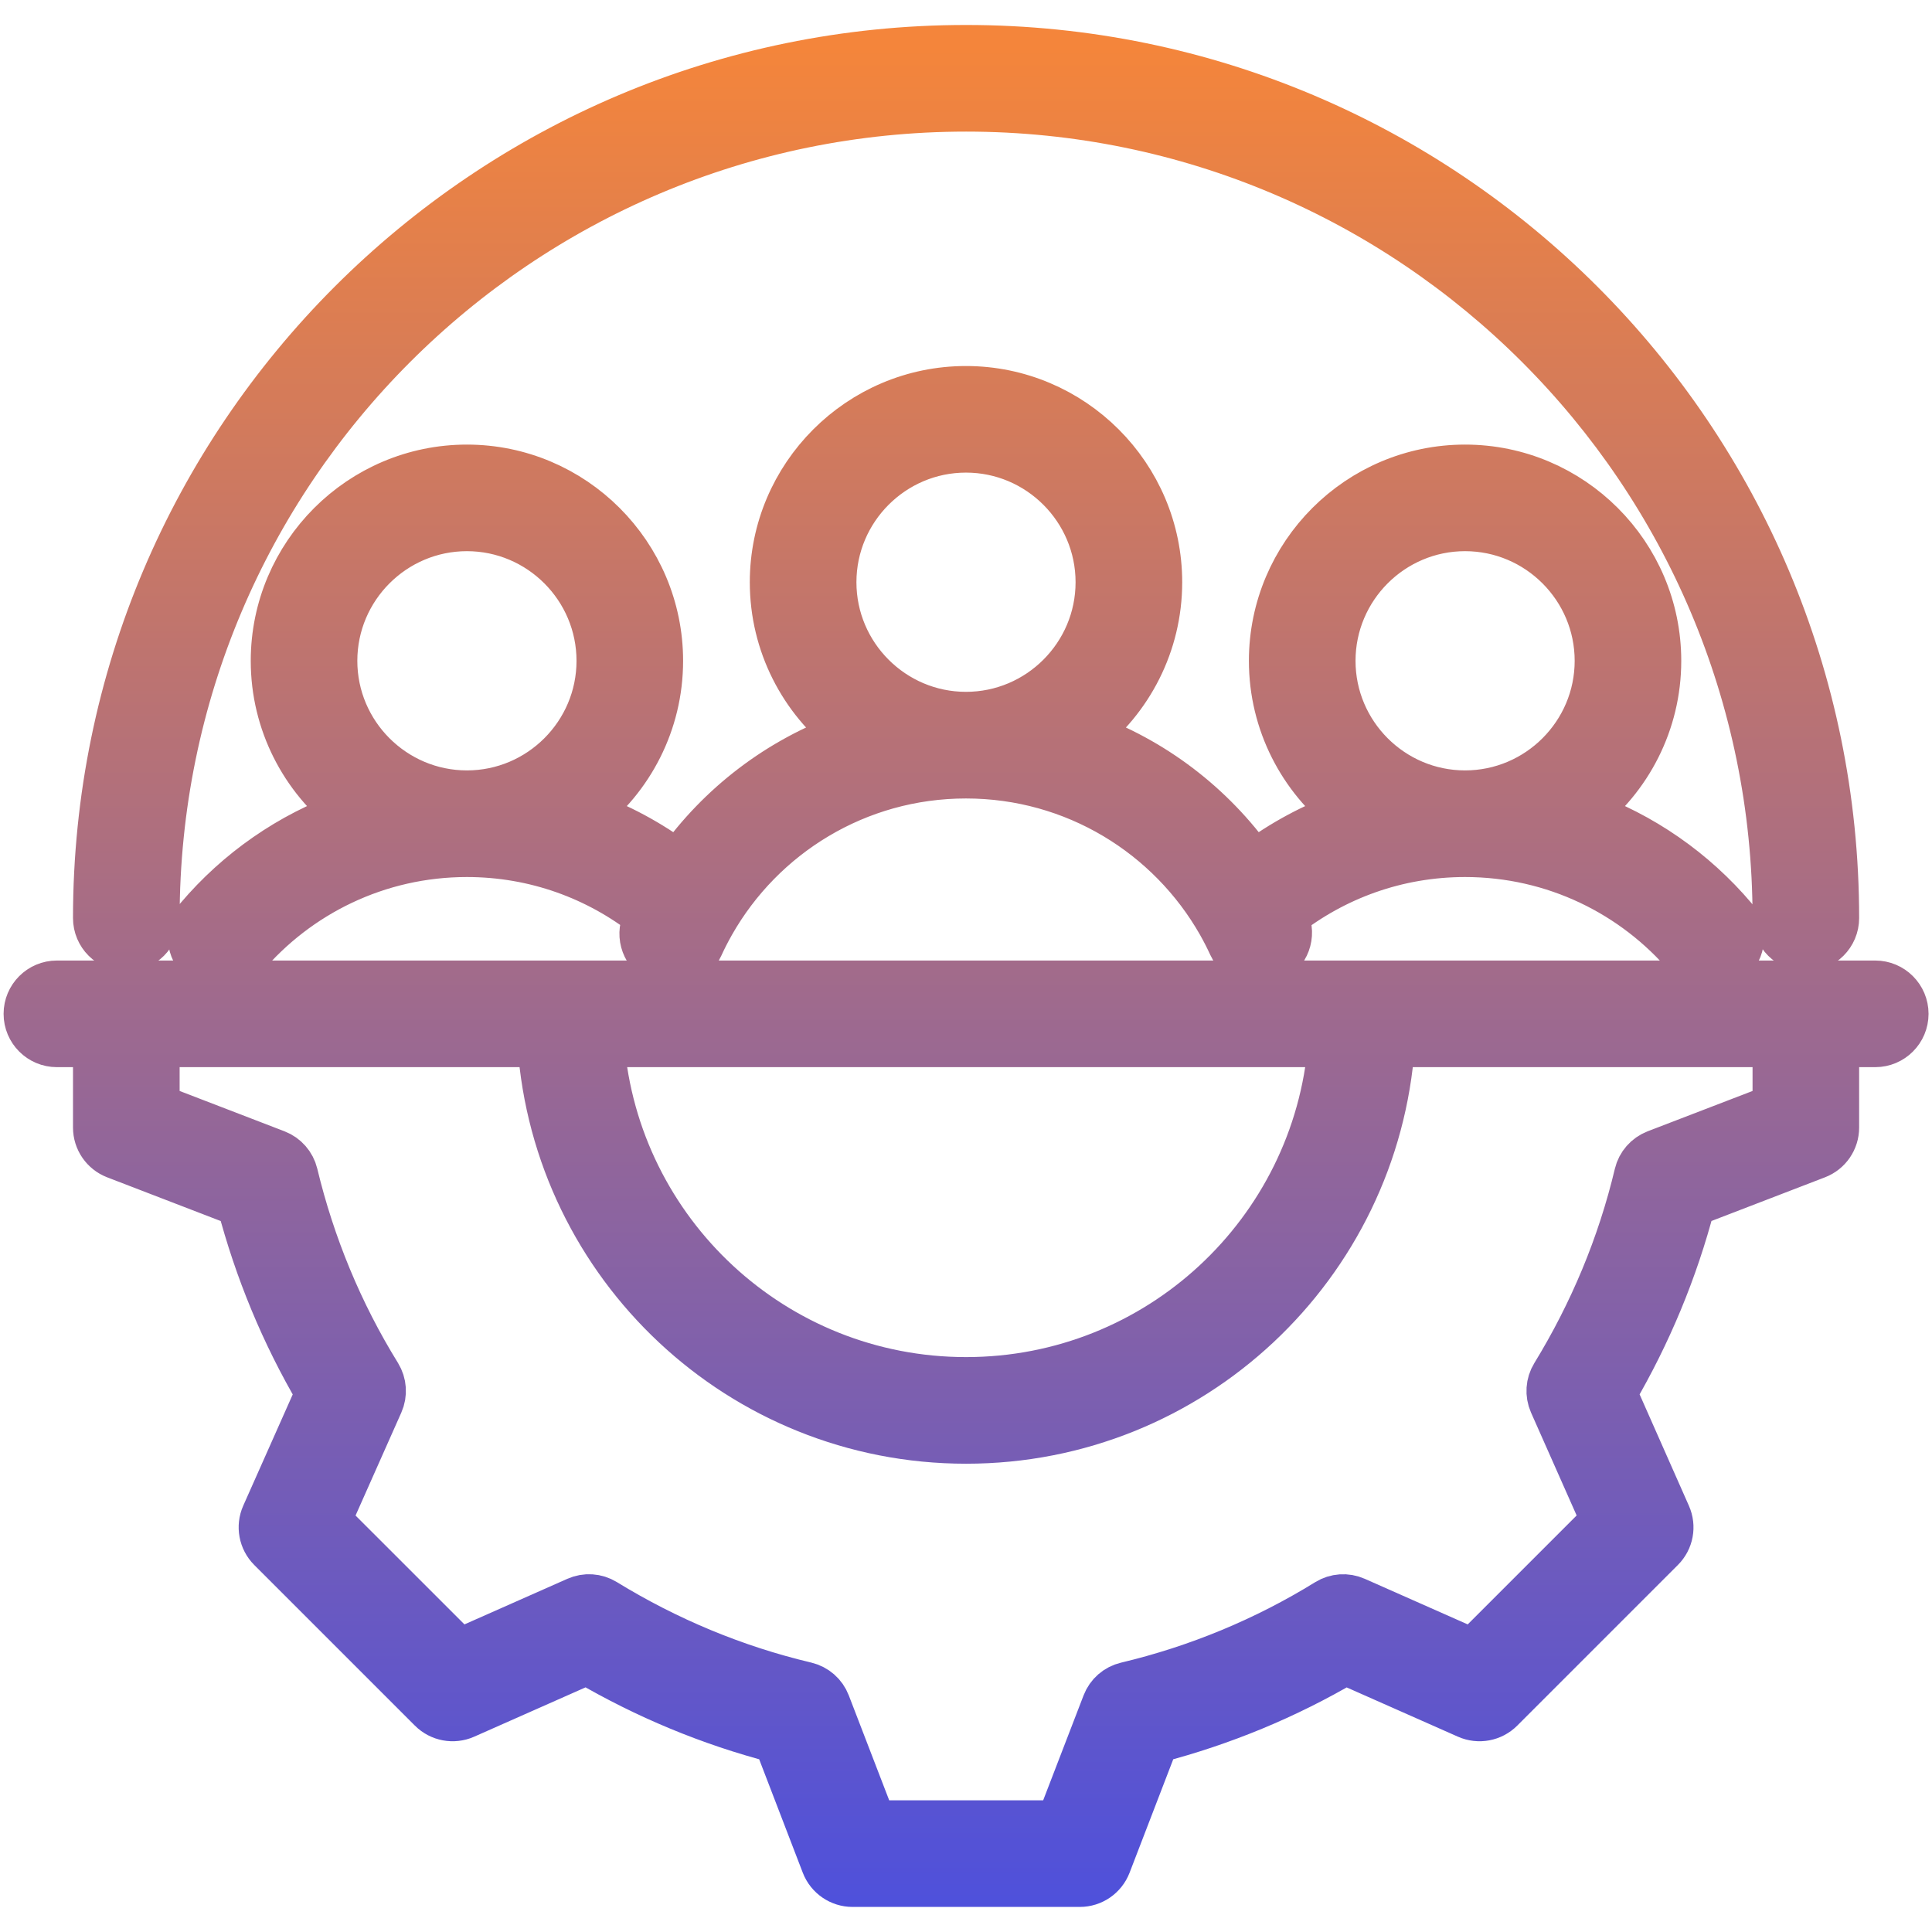 <svg width="42" height="42" viewBox="0 0 42 42" fill="none" xmlns="http://www.w3.org/2000/svg">
<mask id="path-1-outside-1_5307_5939" maskUnits="userSpaceOnUse" x="-0.422" y="0.043" width="43" height="42" fill="black">
<rect fill="white" x="-0.422" y="0.043" width="43" height="42"/>
<path fill-rule="evenodd" clip-rule="evenodd" d="M10.15 18.566C8.211 18.566 6.475 19.436 5.311 20.807C5.075 21.085 4.659 21.119 4.382 20.883C4.105 20.648 4.071 20.232 4.306 19.955C5.172 18.935 6.3 18.145 7.586 17.688C6.592 16.919 5.951 15.714 5.951 14.366C5.951 12.052 7.837 10.165 10.15 10.165C12.465 10.165 14.35 12.052 14.35 14.366C14.35 15.714 13.709 16.919 12.715 17.688C13.449 17.949 14.132 18.319 14.744 18.777C15.649 17.501 16.934 16.513 18.435 15.98C17.442 15.211 16.8 14.006 16.8 12.657C16.8 10.344 18.686 8.457 20.999 8.457C23.314 8.457 25.2 10.344 25.2 12.657C25.2 14.006 24.558 15.211 23.565 15.98C25.066 16.513 26.351 17.501 27.256 18.777C27.868 18.319 28.55 17.949 29.285 17.688C28.291 16.919 27.65 15.714 27.65 14.366C27.65 12.052 29.536 10.165 31.849 10.165C34.164 10.165 36.049 12.052 36.049 14.366C36.049 15.714 35.408 16.919 34.414 17.688C35.7 18.145 36.828 18.935 37.693 19.955C37.929 20.232 37.895 20.648 37.617 20.883C37.34 21.119 36.924 21.085 36.689 20.807C35.525 19.436 33.789 18.566 31.849 18.566C30.368 18.566 29.006 19.073 27.927 19.924C27.939 19.948 27.95 19.974 27.962 19.999C28.114 20.329 27.97 20.721 27.639 20.873C27.309 21.025 26.918 20.88 26.765 20.55C26.694 20.396 26.617 20.244 26.534 20.097C26.53 20.09 26.526 20.082 26.522 20.075C25.431 18.154 23.367 16.858 20.999 16.858C18.633 16.858 16.569 18.154 15.478 20.075C15.474 20.082 15.47 20.09 15.466 20.097C15.379 20.251 15.298 20.41 15.224 20.572C15.073 20.902 14.682 21.049 14.351 20.897C14.02 20.746 13.874 20.355 14.025 20.024C14.041 19.991 14.057 19.957 14.073 19.923C12.993 19.073 11.631 18.566 10.15 18.566ZM10.15 17.248C11.739 17.248 13.033 15.953 13.033 14.366C13.033 12.778 11.739 11.482 10.15 11.482C8.562 11.482 7.268 12.778 7.268 14.366C7.268 15.953 8.562 17.248 10.15 17.248ZM20.999 15.54C22.588 15.54 23.882 14.245 23.882 12.657C23.882 11.07 22.588 9.774 20.999 9.774C19.412 9.774 18.118 11.07 18.118 12.657C18.118 14.245 19.412 15.54 20.999 15.54ZM31.849 17.248C33.438 17.248 34.732 15.953 34.732 14.366C34.732 12.778 33.438 11.482 31.849 11.482C30.261 11.482 28.968 12.778 28.968 14.366C28.968 15.953 30.261 17.248 31.849 17.248ZM2.087 22.699H1.237C0.873 22.699 0.578 22.404 0.578 22.04C0.578 21.677 0.873 21.381 1.237 21.381H40.766C41.13 21.381 41.425 21.677 41.425 22.04C41.425 22.404 41.13 22.699 40.766 22.699H39.916V24.512C39.916 24.785 39.749 25.029 39.494 25.127C39.494 25.127 36.789 26.168 36.789 26.168C36.413 27.612 35.837 28.995 35.084 30.283L36.258 32.936C36.369 33.185 36.315 33.476 36.122 33.668L32.63 37.16C32.437 37.353 32.146 37.407 31.897 37.297C31.897 37.297 29.246 36.123 29.246 36.123C27.961 36.879 26.574 37.452 25.13 37.828L24.089 40.533C23.991 40.787 23.747 40.955 23.474 40.955H18.534C18.262 40.955 18.017 40.787 17.919 40.533C17.919 40.533 16.879 37.828 16.879 37.828C15.431 37.452 14.047 36.875 12.759 36.122L10.106 37.297C9.857 37.407 9.566 37.353 9.373 37.16L5.881 33.668C5.689 33.476 5.634 33.184 5.745 32.935C5.745 32.935 6.924 30.284 6.924 30.284C6.168 28.999 5.595 27.613 5.215 26.169L2.509 25.127C2.255 25.029 2.087 24.785 2.087 24.512V22.699ZM38.599 22.699H30.258C29.92 27.516 25.904 31.32 21.002 31.32C16.099 31.32 12.088 27.516 11.75 22.699H3.405V24.06L6.007 25.061C6.209 25.139 6.36 25.312 6.411 25.522C6.782 27.066 7.392 28.543 8.226 29.891C8.34 30.077 8.356 30.306 8.267 30.506L7.133 33.057L9.986 35.909L12.537 34.779C12.735 34.691 12.963 34.706 13.148 34.819C14.501 35.649 15.974 36.264 17.522 36.63C17.734 36.681 17.907 36.832 17.985 37.035L18.987 39.637H23.021L24.023 37.035C24.101 36.832 24.274 36.681 24.486 36.631C26.029 36.264 27.505 35.654 28.853 34.821C29.038 34.707 29.267 34.691 29.466 34.779L32.018 35.909L34.871 33.056L33.74 30.505C33.653 30.307 33.668 30.078 33.781 29.894C34.61 28.54 35.225 27.068 35.592 25.524C35.642 25.313 35.794 25.14 35.996 25.061L38.599 24.06V22.699ZM28.936 22.699H13.072C13.406 26.787 16.827 30.002 21.002 30.002C25.177 30.002 28.602 26.787 28.936 22.699ZM3.405 19.958C3.405 20.321 3.109 20.616 2.746 20.616C2.382 20.616 2.087 20.321 2.087 19.958C2.087 9.518 10.562 1.043 21.002 1.043C31.441 1.043 39.916 9.518 39.916 19.958C39.916 20.321 39.621 20.616 39.258 20.616C38.894 20.616 38.599 20.321 38.599 19.958C38.599 10.246 30.714 2.361 21.002 2.361C11.29 2.361 3.405 10.246 3.405 19.958Z"/>
</mask>
<path fill-rule="evenodd" clip-rule="evenodd" d="M10.15 18.566C8.211 18.566 6.475 19.436 5.311 20.807C5.075 21.085 4.659 21.119 4.382 20.883C4.105 20.648 4.071 20.232 4.306 19.955C5.172 18.935 6.3 18.145 7.586 17.688C6.592 16.919 5.951 15.714 5.951 14.366C5.951 12.052 7.837 10.165 10.15 10.165C12.465 10.165 14.35 12.052 14.35 14.366C14.35 15.714 13.709 16.919 12.715 17.688C13.449 17.949 14.132 18.319 14.744 18.777C15.649 17.501 16.934 16.513 18.435 15.98C17.442 15.211 16.8 14.006 16.8 12.657C16.8 10.344 18.686 8.457 20.999 8.457C23.314 8.457 25.2 10.344 25.2 12.657C25.2 14.006 24.558 15.211 23.565 15.98C25.066 16.513 26.351 17.501 27.256 18.777C27.868 18.319 28.55 17.949 29.285 17.688C28.291 16.919 27.65 15.714 27.65 14.366C27.65 12.052 29.536 10.165 31.849 10.165C34.164 10.165 36.049 12.052 36.049 14.366C36.049 15.714 35.408 16.919 34.414 17.688C35.7 18.145 36.828 18.935 37.693 19.955C37.929 20.232 37.895 20.648 37.617 20.883C37.34 21.119 36.924 21.085 36.689 20.807C35.525 19.436 33.789 18.566 31.849 18.566C30.368 18.566 29.006 19.073 27.927 19.924C27.939 19.948 27.95 19.974 27.962 19.999C28.114 20.329 27.97 20.721 27.639 20.873C27.309 21.025 26.918 20.88 26.765 20.55C26.694 20.396 26.617 20.244 26.534 20.097C26.53 20.09 26.526 20.082 26.522 20.075C25.431 18.154 23.367 16.858 20.999 16.858C18.633 16.858 16.569 18.154 15.478 20.075C15.474 20.082 15.47 20.09 15.466 20.097C15.379 20.251 15.298 20.41 15.224 20.572C15.073 20.902 14.682 21.049 14.351 20.897C14.02 20.746 13.874 20.355 14.025 20.024C14.041 19.991 14.057 19.957 14.073 19.923C12.993 19.073 11.631 18.566 10.15 18.566ZM10.15 17.248C11.739 17.248 13.033 15.953 13.033 14.366C13.033 12.778 11.739 11.482 10.15 11.482C8.562 11.482 7.268 12.778 7.268 14.366C7.268 15.953 8.562 17.248 10.15 17.248ZM20.999 15.54C22.588 15.54 23.882 14.245 23.882 12.657C23.882 11.07 22.588 9.774 20.999 9.774C19.412 9.774 18.118 11.07 18.118 12.657C18.118 14.245 19.412 15.54 20.999 15.54ZM31.849 17.248C33.438 17.248 34.732 15.953 34.732 14.366C34.732 12.778 33.438 11.482 31.849 11.482C30.261 11.482 28.968 12.778 28.968 14.366C28.968 15.953 30.261 17.248 31.849 17.248ZM2.087 22.699H1.237C0.873 22.699 0.578 22.404 0.578 22.04C0.578 21.677 0.873 21.381 1.237 21.381H40.766C41.13 21.381 41.425 21.677 41.425 22.04C41.425 22.404 41.13 22.699 40.766 22.699H39.916V24.512C39.916 24.785 39.749 25.029 39.494 25.127C39.494 25.127 36.789 26.168 36.789 26.168C36.413 27.612 35.837 28.995 35.084 30.283L36.258 32.936C36.369 33.185 36.315 33.476 36.122 33.668L32.63 37.16C32.437 37.353 32.146 37.407 31.897 37.297C31.897 37.297 29.246 36.123 29.246 36.123C27.961 36.879 26.574 37.452 25.13 37.828L24.089 40.533C23.991 40.787 23.747 40.955 23.474 40.955H18.534C18.262 40.955 18.017 40.787 17.919 40.533C17.919 40.533 16.879 37.828 16.879 37.828C15.431 37.452 14.047 36.875 12.759 36.122L10.106 37.297C9.857 37.407 9.566 37.353 9.373 37.16L5.881 33.668C5.689 33.476 5.634 33.184 5.745 32.935C5.745 32.935 6.924 30.284 6.924 30.284C6.168 28.999 5.595 27.613 5.215 26.169L2.509 25.127C2.255 25.029 2.087 24.785 2.087 24.512V22.699ZM38.599 22.699H30.258C29.92 27.516 25.904 31.32 21.002 31.32C16.099 31.32 12.088 27.516 11.75 22.699H3.405V24.06L6.007 25.061C6.209 25.139 6.36 25.312 6.411 25.522C6.782 27.066 7.392 28.543 8.226 29.891C8.34 30.077 8.356 30.306 8.267 30.506L7.133 33.057L9.986 35.909L12.537 34.779C12.735 34.691 12.963 34.706 13.148 34.819C14.501 35.649 15.974 36.264 17.522 36.63C17.734 36.681 17.907 36.832 17.985 37.035L18.987 39.637H23.021L24.023 37.035C24.101 36.832 24.274 36.681 24.486 36.631C26.029 36.264 27.505 35.654 28.853 34.821C29.038 34.707 29.267 34.691 29.466 34.779L32.018 35.909L34.871 33.056L33.74 30.505C33.653 30.307 33.668 30.078 33.781 29.894C34.61 28.54 35.225 27.068 35.592 25.524C35.642 25.313 35.794 25.14 35.996 25.061L38.599 24.06V22.699ZM28.936 22.699H13.072C13.406 26.787 16.827 30.002 21.002 30.002C25.177 30.002 28.602 26.787 28.936 22.699ZM3.405 19.958C3.405 20.321 3.109 20.616 2.746 20.616C2.382 20.616 2.087 20.321 2.087 19.958C2.087 9.518 10.562 1.043 21.002 1.043C31.441 1.043 39.916 9.518 39.916 19.958C39.916 20.321 39.621 20.616 39.258 20.616C38.894 20.616 38.599 20.321 38.599 19.958C38.599 10.246 30.714 2.361 21.002 2.361C11.29 2.361 3.405 10.246 3.405 19.958Z" fill="url(#paint0_linear_5307_5939)"/>
<path fill-rule="evenodd" clip-rule="evenodd" d="M10.15 18.566C8.211 18.566 6.475 19.436 5.311 20.807C5.075 21.085 4.659 21.119 4.382 20.883C4.105 20.648 4.071 20.232 4.306 19.955C5.172 18.935 6.3 18.145 7.586 17.688C6.592 16.919 5.951 15.714 5.951 14.366C5.951 12.052 7.837 10.165 10.15 10.165C12.465 10.165 14.35 12.052 14.35 14.366C14.35 15.714 13.709 16.919 12.715 17.688C13.449 17.949 14.132 18.319 14.744 18.777C15.649 17.501 16.934 16.513 18.435 15.98C17.442 15.211 16.8 14.006 16.8 12.657C16.8 10.344 18.686 8.457 20.999 8.457C23.314 8.457 25.2 10.344 25.2 12.657C25.2 14.006 24.558 15.211 23.565 15.98C25.066 16.513 26.351 17.501 27.256 18.777C27.868 18.319 28.55 17.949 29.285 17.688C28.291 16.919 27.65 15.714 27.65 14.366C27.65 12.052 29.536 10.165 31.849 10.165C34.164 10.165 36.049 12.052 36.049 14.366C36.049 15.714 35.408 16.919 34.414 17.688C35.7 18.145 36.828 18.935 37.693 19.955C37.929 20.232 37.895 20.648 37.617 20.883C37.34 21.119 36.924 21.085 36.689 20.807C35.525 19.436 33.789 18.566 31.849 18.566C30.368 18.566 29.006 19.073 27.927 19.924C27.939 19.948 27.95 19.974 27.962 19.999C28.114 20.329 27.97 20.721 27.639 20.873C27.309 21.025 26.918 20.88 26.765 20.55C26.694 20.396 26.617 20.244 26.534 20.097C26.53 20.09 26.526 20.082 26.522 20.075C25.431 18.154 23.367 16.858 20.999 16.858C18.633 16.858 16.569 18.154 15.478 20.075C15.474 20.082 15.47 20.09 15.466 20.097C15.379 20.251 15.298 20.41 15.224 20.572C15.073 20.902 14.682 21.049 14.351 20.897C14.02 20.746 13.874 20.355 14.025 20.024C14.041 19.991 14.057 19.957 14.073 19.923C12.993 19.073 11.631 18.566 10.15 18.566ZM10.15 17.248C11.739 17.248 13.033 15.953 13.033 14.366C13.033 12.778 11.739 11.482 10.15 11.482C8.562 11.482 7.268 12.778 7.268 14.366C7.268 15.953 8.562 17.248 10.15 17.248ZM20.999 15.54C22.588 15.54 23.882 14.245 23.882 12.657C23.882 11.07 22.588 9.774 20.999 9.774C19.412 9.774 18.118 11.07 18.118 12.657C18.118 14.245 19.412 15.54 20.999 15.54ZM31.849 17.248C33.438 17.248 34.732 15.953 34.732 14.366C34.732 12.778 33.438 11.482 31.849 11.482C30.261 11.482 28.968 12.778 28.968 14.366C28.968 15.953 30.261 17.248 31.849 17.248ZM2.087 22.699H1.237C0.873 22.699 0.578 22.404 0.578 22.04C0.578 21.677 0.873 21.381 1.237 21.381H40.766C41.13 21.381 41.425 21.677 41.425 22.04C41.425 22.404 41.13 22.699 40.766 22.699H39.916V24.512C39.916 24.785 39.749 25.029 39.494 25.127C39.494 25.127 36.789 26.168 36.789 26.168C36.413 27.612 35.837 28.995 35.084 30.283L36.258 32.936C36.369 33.185 36.315 33.476 36.122 33.668L32.63 37.16C32.437 37.353 32.146 37.407 31.897 37.297C31.897 37.297 29.246 36.123 29.246 36.123C27.961 36.879 26.574 37.452 25.13 37.828L24.089 40.533C23.991 40.787 23.747 40.955 23.474 40.955H18.534C18.262 40.955 18.017 40.787 17.919 40.533C17.919 40.533 16.879 37.828 16.879 37.828C15.431 37.452 14.047 36.875 12.759 36.122L10.106 37.297C9.857 37.407 9.566 37.353 9.373 37.16L5.881 33.668C5.689 33.476 5.634 33.184 5.745 32.935C5.745 32.935 6.924 30.284 6.924 30.284C6.168 28.999 5.595 27.613 5.215 26.169L2.509 25.127C2.255 25.029 2.087 24.785 2.087 24.512V22.699ZM38.599 22.699H30.258C29.92 27.516 25.904 31.32 21.002 31.32C16.099 31.32 12.088 27.516 11.75 22.699H3.405V24.06L6.007 25.061C6.209 25.139 6.36 25.312 6.411 25.522C6.782 27.066 7.392 28.543 8.226 29.891C8.34 30.077 8.356 30.306 8.267 30.506L7.133 33.057L9.986 35.909L12.537 34.779C12.735 34.691 12.963 34.706 13.148 34.819C14.501 35.649 15.974 36.264 17.522 36.63C17.734 36.681 17.907 36.832 17.985 37.035L18.987 39.637H23.021L24.023 37.035C24.101 36.832 24.274 36.681 24.486 36.631C26.029 36.264 27.505 35.654 28.853 34.821C29.038 34.707 29.267 34.691 29.466 34.779L32.018 35.909L34.871 33.056L33.74 30.505C33.653 30.307 33.668 30.078 33.781 29.894C34.61 28.54 35.225 27.068 35.592 25.524C35.642 25.313 35.794 25.14 35.996 25.061L38.599 24.06V22.699ZM28.936 22.699H13.072C13.406 26.787 16.827 30.002 21.002 30.002C25.177 30.002 28.602 26.787 28.936 22.699ZM3.405 19.958C3.405 20.321 3.109 20.616 2.746 20.616C2.382 20.616 2.087 20.321 2.087 19.958C2.087 9.518 10.562 1.043 21.002 1.043C31.441 1.043 39.916 9.518 39.916 19.958C39.916 20.321 39.621 20.616 39.258 20.616C38.894 20.616 38.599 20.321 38.599 19.958C38.599 10.246 30.714 2.361 21.002 2.361C11.29 2.361 3.405 10.246 3.405 19.958Z" stroke="url(#paint1_linear_5307_5939)" mask="url(#path-1-outside-1_5307_5939)"/>
<defs>
<linearGradient id="paint0_linear_5307_5939" x1="21.002" y1="1.043" x2="21.002" y2="47.908" gradientUnits="userSpaceOnUse">
<stop stop-color="#F4853B"/>
<stop offset="1" stop-color="#3448F5"/>
</linearGradient>
<linearGradient id="paint1_linear_5307_5939" x1="21.002" y1="1.043" x2="21.002" y2="47.908" gradientUnits="userSpaceOnUse">
<stop stop-color="#F4853B"/>
<stop offset="1" stop-color="#3448F5"/>
</linearGradient>
</defs>
</svg>
